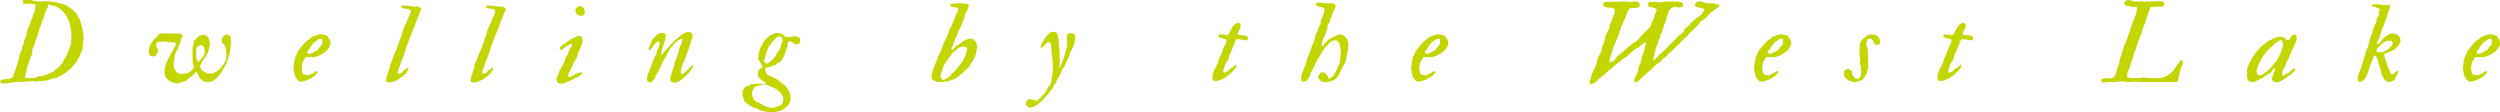<?xml version="1.0" encoding="UTF-8"?>
<svg id="_レイヤー_1" data-name="レイヤー 1" xmlns="http://www.w3.org/2000/svg" viewBox="0 0 407.86 18.32">
  <defs>
    <style>
      .cls-1 {
        fill: #c3d600;
        stroke-width: 0px;
      }
    </style>
  </defs>
  <path class="cls-1" d="M1.82,12.75s.19-.1.23-.16c.1-.07.05-.07.12-.21.33-.91.63-1.81.9-2.72,0-.04.03-.3.06-.35.01-.11.09-.48.1-.49,0-.04.2-.41.22-.45.03-.04.11-.29.11-.34.03-.06.12-.54.12-.61.02,0,.06-.09.06-.1.02-.04.11-.11.11-.12.09-.24.09-.54.16-.78.07-.22.22-.33.29-.57.02-.03.06-.45.06-.48.09-.66.43-1.2.67-1.79.06-.15.03-.48.23-.56,0-.1.13-.56.16-.67,0-.02.04-.09.06-.11.24-.44.22-.49.25-.95.04-.02.06-.19.06-.23.02,0,.02-.09.02-.13,0-.31-.37-.25-.62-.3-.02-.02-.22-.04-.22-.04h-.04c-.27,0-.55.04-.82.04h-.22c-.11-.09-.16-.18-.16-.33,0-.04,0-.29.04-.29h1.3c.45.2.94.22,1.45.22.37,0,.73-.02,1.1-.02.14,0,.29,0,.45.02.26.02,1.44.21,1.68.29.29.13.6.16.88.29.32.11.61.33.84.53.02.02.14.09.17.11.33.22.52.45.79.73.22.28.22.38.37.68.07.12.18.22.22.35.33.99.62,1.97.62,3.04v.18s-.06.19-.06.22c-.04.49-.04,1.01-.16,1.5,0,.02-.06.11-.06.11-.31.76-.64,1.51-1.15,2.17-.02.04-.22.21-.22.23-.1.12-.5.58-.57.67-.3.09-.46.39-.72.57-.03,0-.19.09-.22.11-.03,0-.26.21-.27.22-.02,0-.17.04-.17.06-.09.03-.42.18-.45.21-.02.02-.21.17-.22.17-.19.13-.37.07-.62.1-.33.08-.65.22-.94.29-.46.14-.9.15-1.35.17-.03,0-.39.06-.45.06h0c-.2,0-.37-.06-.57-.06h-.3s-.3.06-.33.06c-.81.07-1.65.05-2.46.11h-.23s-.21.11-.22.11h-.22c-.07.01-.66.09-.7.12h-.12c-.15-.03-.55-.05-.56-.05-.13-.02-.28-.13-.28-.24,0-.53,1.55-.42,1.82-.56ZM4.7,12.75c.17,0,.31-.04.48-.04.13,0,.22.04.36.04.3,0,.55-.25.81-.31.04-.01.16-.01.29-.01.12,0,.22,0,.27.01.02-.03.13-.11.16-.11.06-.05.56-.14.63-.18.02-.01.18-.1.22-.1.11-.06.46-.23.48-.23.02-.01.21-.05.22-.05.06-.04.37-.37.39-.39.03-.02.2-.13.22-.17.03-.03.27-.14.29-.18.04-.03.36-.38.39-.45.03-.02.21-.18.22-.22.03-.04.25-.48.27-.55.15-.25.3-.48.46-.73,0-.03.09-.18.1-.22.11-.19.11-.41.18-.62,0,0,.11-.09.11-.11,0,0,.06-.07.06-.12.11-.29.25-.62.29-.94v-.51s.05-.14.05-.16v-.38c0-1.5-.38-3.28-1.54-4.32-.04,0-.12-.03-.12-.06-.03,0-.25-.24-.29-.27-.03-.03-.25-.11-.27-.11-.03,0-.15-.15-.18-.17,0,0-.07-.04-.11-.06-.12-.03-.38-.14-.38-.14h-.02c-.06,0-.2.04-.21.05h-.05s-.24-.16-.29-.16c-.02-.04-.09-.06-.11-.06l-.03-.02c-.15,0-.15.2-.18.3-.05.07-.37.69-.39.77-.15.33-.21.71-.35,1.06-.09.24-.21.46-.29.72,0,.04-.15.49-.16.55-.02.04-.15.3-.17.34,0,.02-.04.12-.05.17-.17.63-.26,1.08-.52,1.66,0,.05-.14.37-.16.39-.02.06-.15.57-.15.63-.01.03-.06.14-.06.16-.1.24-.31.54-.32.83v.45c-.02.24-.15.3-.23.51-.13.3-.2.57-.29.9-.07.25-.21.49-.29.77-.09.36-.12.7-.22,1.06-.03.15-.16.31-.16.51,0,.24.51.25.64.25Z"/>
  <path class="cls-1" d="M28.32,7.96c.1-.22.38-.53.38-.79,0-.29-.89-.31-.99-.31-.1,0-.16.04-.27.04s-.16,0-.2-.12h-.51c-.37,0-.62,0-1,.08-.2.07-.23.37-.23.55,0,.31.29.53.29.84,0,.04,0,.11,0,.11,0,.03-.13.25-.15.28-.02.04-.15.3-.18.33-.09.19-.32.23-.51.23-.13,0-.5-.11-.59-.3-.04-.07-.06-.29-.06-.54,0-.24.02-.52.08-.77,0-.02.09-.24.13-.3.03-.04.25-.33.29-.38,0-.02.11-.15.11-.17.12-.3.38-.42.61-.67.26-.28.28-.44.66-.62h2.09s.4.05.45.05h.04c.17,0,.32-.05.45-.05.2,0,.58.16.58.37,0,.04-.01.12-.01.12-.02.04-.17.31-.19.35-.12.29-.64,2.1-.84,2.02-.01.05-.09.31-.12.38,0,0-.09.27-.09.28-.02.08-.12.68-.12.74-.01.07-.09.6-.1.67v.05c0,.23.03.36.05.57,0,.03.09.26.11.27.27.57.6.81,1.17.8.13,0,.22-.05.35-.06.07,0,.53-.04.62-.04.03-.04.18-.17.21-.18.05-.02.27-.15.3-.17.05-.06.36-.36.43-.45.06-.06.06-.12.06-.18v-.1c0-.25-.13-.38-.18-.62v-.62c0-.06-.05-.49-.05-.55v-.12c0-.22.05-1.27.05-1.5.11-.03.19-.71.22-.84,0-.01.06-.05.08-.07.25-.2.62-.69.93-.82h.29s.14-.06.15-.06h.09c.39,0,.77.29.87.67v.17s.1.21.12.22c.04.18.04.42.04.63,0,.16-.06.27-.12.42-.02.07-.13.63-.15.69-.09.26-.15.22-.29.45,0,.02-.06.15-.06.17-.07.22-.42.58-.55.79,0,0-.05.06-.06.09-.03.07-.25.57-.27.62,0,.03-.11.16-.11.18v.11s.11.14.11.15c0,.03.09.32.11.35,0,.02.11.04.11.04.37.29.71.57,1.2.57.22,0,.38-.02.64-.04,0-.04.09-.11.11-.12.01,0,.21-.05.22-.05.26-.11.84-.62.96-.84.01-.04.25-.3.28-.35,0-.02.1-.09.1-.09.09-.11.27-.44.36-.62.05-.19.06-.18.06-.46.01-.03.03-.19.03-.22,0-.02.02-.24.02-.28,0,0,0-.14,0-.21v-.03c0-.06-.04-.48-.07-.61-.03-.18-.13-.6-.22-.73-.04-.03-.37-.35-.39-.39-.02,0-.04-.21-.04-.29l-.03-.04c0-.48.34-1,.85-1,.2,0,.56.25.59.44.04.21.04.45.04.69,0,.31-.02.64-.02.94-.03.04-.05.27-.07.31-.02.09-.12.68-.13.73-.04.04-.11.37-.13.39-.1.24-.11.54-.22.79-.46,1.14-1.68,3.46-3.11,3.46h-.02c-.13-.02-.35-.04-.53-.04h-.09c-.11-.09-.58-.44-.68-.51-.03,0-.05-.06-.05-.06-.04-.04-.26-.51-.27-.55-.08-.11-.2-.51-.35-.51-.09,0-.09.03-.17.12-.04.03-.23.3-.29.33-.32.32-.7.57-1.04.84-.04.02-.15.15-.18.19-.18.12-.45.13-.68.21-.02,0-.19.11-.22.11-.03.01-.39.06-.45.07-.02,0-.11.04-.11.04h-.06c-1.04-.27-1.96-.73-1.96-1.88,0-1.46.9-2.51,1.47-3.77ZM32.01,7.96v1.52s.09.21.11.28c.02.06.13.29.15.33.02,0,.06.06.08.06h0s.66-.71.71-.79c.04-.07.24-.48.29-.55v-.06c0-.11.06-.19.06-.31v-.07c-.04-.1-.06-.52-.06-.62-.24-.18-.22-.39-.58-.39-.26,0-.77.33-.77.62Z"/>
  <path class="cls-1" d="M47.89,11.12c.02-.16.09-.99.12-1.17,0,0,.05-.09.05-.1.01-.11.13-.57.18-.68.12-.06.25-.57.31-.73.02-.02.11-.13.12-.17.42-.51.84-1.11,1.34-1.56.07-.04.25-.19.3-.23,0,0,.19-.08.21-.11.04-.03.35-.37.4-.39.05-.03.5-.15.56-.16.25-.09.49-.23.78-.23s1.08.15,1.24.39c.02.03.13.31.15.35.02.01.17.13.17.15.1.22.11.44.11.69v.16c-.06.11-.37.62-.44.72-.38.55-1.79,1.3-2.44,1.3,0,0-.02-.02-.05-.02-.01,0-.23-.05-.27-.05h-.05c-.11,0-.67.05-.79.05-.16,0-.18.29-.21.33l-.12.12c-.22.34-.34.88-.34,1.28,0,.18.1.98.28,1.07.19.07.57.16.77.16.17,0,.33-.16.46-.22.03-.02.32-.11.35-.12.19-.09.36-.34.6-.34.11,0,.13.09.13.19,0,.01-.01.04-.01.04-.02.05-.21.25-.23.29-.34.49-1.79,1.17-2.39,1.17h-.29s-.11-.04-.12-.04c-.62-.56-.7-.89-.84-1.7,0-.02-.04-.24-.04-.27v-.19ZM50.45,8.78c.42,0,.68-.24,1.03-.44.1-.08.25-.06.33-.17.03-.04.25-.36.28-.38.04-.06.35-.41.39-.45.09-.13.11-.31.11-.47v-.42c-.06-.12-.19-.12-.33-.12-.36,0-.53.31-.84.46-.04,0-.11.04-.11.04-.12.12-.6.72-.69.88,0,.02-.04.17-.04.18-.18.23-.46.35-.46.65,0,.15.2.25.33.25Z"/>
  <path class="cls-1" d="M63,13.08c0-.25.09-.6.17-.86l.05-.06s.05-.1.05-.12c.02-.04.04-.3.08-.31.07-.33.21-.5.27-.86v-.29s.11-.26.16-.31c.19-.33.26-.68.39-1.01.18-.45.35-.9.55-1.3.02,0,.04-.12.08-.15.1-.45.25-.69.38-1.14,0-.01.04-.19.04-.21.06-.18.19-.3.23-.46.01-.04.1-.37.12-.44.12-.57.35-1.15.6-1.66.02-.04.11-.17.12-.19.12-.18.13-.4.22-.61.15-.37.51-.86.51-1.25,0-.44-.93-.45-1.23-.49-.12-.02-.34-.23-.34-.32,0-.05.12-.12.16-.13h.33c.63,0,1.23.11,1.85.18.04,0,.18,0,.29,0,.04,0,.09,0,.1,0,.19.04.53.2.53.44v.06c-.09.19-.22.4-.3.62-.1.29-.15.55-.28.84-.01.03-.14.25-.16.29-.17.36-.24.75-.41,1.11-.43,1.05-.85,2.07-1.22,3.13-.11.31-.22.64-.32.96-.03.01-.05.2-.07.21-.02.09-.11.32-.11.35-.19.46-.4.91-.55,1.41,0,.01-.04.29-.06.31,0,.02-.1.11-.12.12,0,0-.04.13-.04.18-.07.33-.21.49-.21.93.19,0,.7-.13.83-.27.01-.02.15-.26.16-.29,0,0,.09-.04.11-.06.31-.12.36-.39.69-.39v.12c-.03.1-.05.33-.07.33l-.11.05c-.03.08-.18.37-.22.45,0,0-.04.04-.06.04-.38.31-.75.64-1.17.91-.27.17-1.04.5-1.35.5-.22,0-.37,0-.62-.06-.04-.13-.04-.18-.04-.3Z"/>
  <path class="cls-1" d="M76.79,13.08c0-.25.09-.6.17-.86l.05-.06s.05-.1.05-.12c.02-.04.04-.3.08-.31.07-.33.21-.5.27-.86v-.29s.11-.26.16-.31c.19-.33.26-.68.39-1.01.18-.45.35-.9.55-1.3.02,0,.04-.12.08-.15.1-.45.25-.69.38-1.14,0-.01.04-.19.04-.21.06-.18.19-.3.23-.46.01-.04.1-.37.12-.44.12-.57.35-1.15.6-1.66.02-.04.11-.17.12-.19.12-.18.13-.4.22-.61.15-.37.51-.86.51-1.25,0-.44-.93-.45-1.23-.49-.12-.02-.34-.23-.34-.32,0-.05.12-.12.16-.13h.33c.63,0,1.23.11,1.85.18.04,0,.18,0,.29,0,.04,0,.09,0,.1,0,.19.04.53.2.53.44v.06c-.09.19-.22.4-.3.62-.1.29-.15.55-.28.84-.01.03-.14.25-.16.29-.17.36-.24.75-.41,1.11-.43,1.05-.85,2.07-1.22,3.13-.11.31-.22.64-.32.96-.03.01-.05.2-.07.21-.02.09-.11.32-.11.35-.19.46-.4.91-.55,1.41,0,.01-.04.29-.06.31,0,.02-.1.11-.12.12,0,0-.04.13-.04.18-.07.33-.21.49-.21.93.19,0,.7-.13.83-.27.01-.02.15-.26.16-.29,0,0,.09-.04.11-.06.31-.12.36-.39.69-.39v.12c-.03.1-.05.33-.07.33l-.11.05c-.03.08-.18.37-.22.45,0,0-.04.04-.06.04-.38.31-.75.64-1.17.91-.27.17-1.04.5-1.35.5-.22,0-.37,0-.62-.06-.04-.13-.04-.18-.04-.3Z"/>
  <path class="cls-1" d="M91.1,12.1s.07-.21.09-.28c.03-.05.1-.31.12-.34.04-.04.22-.3.22-.33,0-.02.06-.15.06-.17.11-.24.37-.56.44-.79.11-.31.18-.64.34-.96.02-.04.26-.39.28-.44.18-.3.22-.68.4-.94.09-.16.29-.24.29-.48,0-.13,0-.21-.13-.21-.27,0-.86.42-1.05.57-.25.21-.34.38-.67.38-.17,0-.19-.07-.19-.22,0-.09,0-.13.08-.21.02-.02.09-.11.12-.12l.11-.06s.26-.25.27-.27c.02-.01.15-.04.17-.07.05,0,.11-.04.12-.04.06-.04.41-.37.45-.39.01-.02.14-.06.16-.06.04-.01.26-.19.29-.21.15-.12.3-.15.44-.22.13-.09.69-.39.82-.39.6,0,.71.3.71.82,0,.65-.22.7-.4,1.23-.09.3-.24.45-.33.72,0,.04-.05.31-.06.34-.13.44-.39.85-.62,1.23,0,.04-.11.19-.11.22-.22.52-.5,1.05-.72,1.58-.02,0-.11.18-.11.22,0,.04.04.26.04.3.03,0,.15.04.18.04.73-.19,1.19-.74,2.01-.74h.02s.04.08.05.12h0v.04s-.15.21-.16.22c-.06.03-.46.29-.51.35,0,0-.09.09-.11.09-.03.03-.26.05-.3.05-.16.04-.05.06-.21.17-.29.18-.46.21-.79.35-.42.19-.89.45-1.38.45-.43,0-.73-.18-.73-.66,0-.39.15-.55.35-.91ZM93.87,1.7v-.06c.15-.39.35-.62.78-.62.51,0,.75.45.75.9,0,.24-.2.67-.46.67-.33,0-.6-.13-.88-.28-.06-.17-.19-.44-.19-.62Z"/>
  <path class="cls-1" d="M109.35,12.94c0-.28.09-.57.18-.84.06-.23.4-1.29.49-1.5,0-.04,0-.06,0-.11,0-.31.25-.78.36-1.03.13-.31.2-.66.31-.99.03-.04.06-.16.08-.16v-.23s.15-.3.15-.34c.01-.04.05-.26.07-.28,0-.01.11-.14.11-.16.15-.31.21-.6.21-.95-.63,0-1.15.62-1.54,1.04-.05.22-.34.39-.46.57-.19.33-.36.69-.55,1-.51.85-.88,1.76-1.35,2.64-.15.29-.37.59-.5.88-.01.04-.04.26-.04.27-.01.05-.14.17-.18.19-.18.22-.33.51-.64.51h-.13c-.17-.09-.39-.26-.39-.48,0-.51.18-.89.39-1.37,0-.03.09-.2.11-.22.01-.02.05-.04.05-.07,0-.03.04-.29.06-.32.21-.63.51-1.29.78-1.9.02-.03.17-.3.19-.35,0-.03.03-.29.04-.33,0,0,.1-.16.1-.18.18-.31.35-.78.35-1.15v-.09c0-.13-.02-.24-.11-.3-.25.09-.45.27-.62.44-.05.06-.25.27-.3.34-.02.02-.08.21-.09.23-.04.03-.26.24-.3.27-.03.03-.18.24-.22.27l-.02.02c-.07,0-.11-.08-.11-.15,0-.13.09-.48.12-.59.03-.01.11-.14.12-.16.12-.24.22-.73.41-.96.21-.3.34-.38.58-.61.15-.12.22-.2.44-.3.11-.06.19-.09.36-.13.04,0,.11-.02.15-.02.18,0,.31.04.46.12l.13.1v.19c0,.84-.39,1.6-.62,2.39-.02.04-.04.32-.04.35-.04.06-.11.37-.12.45h.04c.23,0,.43-.4.58-.56.04-.04.45-.44.51-.5,0-.02.04-.11.04-.12.11-.15.35-.17.33-.39.09-.07.46-.42.51-.49.02-.02.11-.15.11-.17.11-.15.29-.2.39-.3.45-.38,1.21-1.17,1.86-1.17.53,0,.79.11.79.65,0,.05-.02.25-.02.25,0,.04-.16.37-.18.39-.15.49-.25,1.04-.43,1.5-.24.64-.48,1.28-.72,1.92-.02.02-.06.2-.08.22,0,.02-.14.2-.14.22-.12.19-.12.46-.17.66-.03.06-.18.5-.18.57v.04c0,.11.03.33.03.37.04,0,.17.04.2.04.24-.05.54-.35.74-.53.04-.04.49-.5.53-.54.11-.11.36-.38.53-.38,0,.79-2.13,2.88-3,2.88-.27,0-.55-.12-.7-.33v-.22Z"/>
  <path class="cls-1" d="M121.75,14.06s.29-.04.33-.04c.03-.04.4-.28.45-.29h.62s.25-.11.33-.12c.09.02.46.06.49.06.08.02.59.03.64.03.16-.03.29-.09.29-.18,0-.27-1.25-.46-1.25-1.46,0-.27.11-.67.33-.86.13-.09.41-.11.41-.31,0-.24-.2-.36-.29-.57-.02-.04-.09-.25-.13-.29,0-.02-.19-.24-.21-.28-.02,0-.06-.09-.06-.1v-.03c0-1.41.48-2.16,1.23-3.27.18-.27.57-.35.78-.62.39-.15.73-.34,1.16-.34.27,0,.58.07.8.22.24.19.42.46.79.46.3,0,.42,0,.75-.09.04-.02.29-.08.29-.08h.11s.09,0,.11.02c.01,0,.22.02.24.04.33.04.61.24.61.6,0,.46-.21.68-.63.68-.37,0-.5-.27-.82-.44-.04,0-.24-.07-.28-.07h-.13s-.07,0-.09.06c0,0-.04.19-.06.21,0,.04-.09.21-.11.24,0,.02.02.11.02.19,0,.04,0,.05-.02.07-.06.42-.2.57-.33.96-.02.03-.03.29-.06.33-.09.38-.55,1.08-.82,1.33-.04.02-.15.11-.18.12-.02,0-.18.03-.21.05-.03.02-.3.3-.34.33-.02.02-.29.06-.33.06-.02,0-.2.09-.23.11-.25.11-.43.18-.71.21-.12.03-.41,0-.41.19,0,.38.19.9.52,1.11.02.02.18.04.22.06,0,0,.09.03.12.06.37.21.81.36,1.17.6.27.2.51.42.78.62.01.02.25.15.27.18.67.57,1.06,1.35,1.06,2.22,0,.71-.44,1.28-1.01,1.68-.12.07-.43.29-.56.33-.29.11-.61.12-.89.24h-1.27s-.18-.04-.24-.06c-.33-.11-.73-.12-1.06-.27-.02-.04-.24-.17-.28-.18-.19-.12-.4-.09-.62-.19-.14-.03-.36-.19-.49-.27-.06-.03-.55-.34-.69-.43-.22-.17-.48-.39-.54-.68-.01-.05-.05-.31-.05-.33-.02-.03-.11-.22-.11-.24-.02-.02-.02-.06-.02-.13,0-.13.02-.33.02-.36,0-.04-.06-.17-.06-.17v-.03c0-.13.54-.86.68-.93ZM124.75,13.79h-.17c-.11.04-.51.09-.55.11-.03,0-.35.04-.39.06,0,0-.14.11-.16.11-.03.01-.19.05-.21.05-.36.23-.58.75-.58,1.14,0,.42.16.75.4,1.1.15.25.5.25.73.38.35.21.7.42,1.05.62.07.04.97.24,1.1.24.24,0,.53-.11.75-.18.05-.03.3-.12.33-.12.55-.14.73-.6.73-1.11v-.33c-.09-.24-.27-.4-.4-.62,0-.02-.08-.22-.09-.22-.04-.03-.26-.15-.29-.16-.19-.13-.37-.37-.57-.45-.02,0-.13-.05-.15-.05-.13-.06-.6-.26-.68-.29-.18-.06-.43-.24-.62-.28h-.22ZM125.13,10.39h.02c.44-.24.81-.57,1.12-.96.07-.11.21-.14.27-.29,0-.02.06-.15.06-.15.03-.11.22-.45.27-.51.02-.02.17-.22.22-.29,0,0,.06-.04.06-.06.15-.22.2-.55.27-.82.08-.26.24-.42.24-.71s-.04-.66-.37-.66c-.13,0-.24.07-.38.07-.03,0-.05,0-.09-.02-.42.41-.96.99-1.28,1.47-.04.02-.11.19-.12.21,0,.03-.15.16-.15.18-.03,0-.05.25-.05.27-.02.02-.12.21-.12.22-.05.17-.25.74-.27.84-.02.04-.06.35-.06.39,0,.03-.11.3-.11.35v.05c0,.23.29.39.49.39Z"/>
  <path class="cls-1" d="M152.08,11.86c.15-.57.37-1.05.57-1.58.11-.31.21-.6.32-.88.03-.05.1-.21.11-.24,0-.01.11-.13.11-.16,0-.04.05-.26.07-.29,0-.02.11-.11.11-.11.03-.05.15-.29.16-.35.02-.01.06-.25.06-.27.06-.22.17-.27.22-.46.1-.29.19-.6.34-.89.15-.33.37-.66.5-1.01.03-.05.1-.29.12-.32.06-.26.12-.52.22-.74,0-.01.11-.11.12-.12.03-.03.15-.24.15-.27.01-.02.05-.21.07-.23,0-.01.07-.16.11-.22.25-.44.36-.93.55-1.39,0-.02.06-.11.06-.13,0,0,.1-.13.12-.14.03-.09.15-.44.17-.52-.05-.06-.15-.22-.23-.27-.29-.17-1.12,0-1.12-.55,0,0,.17-.06.26-.07.11,0,.16-.04.24-.04h.07s.18-.02.21-.04c.09,0,.53-.04.62-.04h.63s.35.06.44.08c.12.01.51.04.57.14v.22c0,.33-.37.86-.51,1.19-.1.27-.12.53-.23.79-.19.48-.38.96-.55,1.45-.04.13-.16.2-.24.34-.12.32-.27.62-.37.94-.01.05-.1.36-.12.38,0,.04-.11.11-.12.13,0,.04-.07.31-.1.34-.04.06-.18.37-.21.46l-.06.04s-.04.36-.05.4c0,.02-.17.2-.18.22,0,.03-.04.25-.04.34,0,.02,0,.13,0,.15.42,0,.51-.53.83-.71,0-.03.14-.06.16-.06.06-.03.21-.1.22-.11.04-.03.41-.36.45-.39.3-.24,1.04-.57,1.42-.57h.04s.24.06.28.08c.05,0,.14.05.16.05l.45.44c.02.35.17.62.17.97v.04s-.12.15-.12.18c0,.04-.04.49-.04.55,0,0-.03.12-.05.18-.13.3-.22.65-.39.93-.03.06-.18.3-.22.35-.02.02-.09.11-.12.11-.16.22-.21.46-.38.69-.22.27-.42.46-.72.66-.13.07-.16.24-.29.35-.16.13-1.04.79-1.23.95-.03.03-.19.09-.22.1-.01,0-.25.06-.27.06-.02,0-.15.11-.18.11-.04.02-.29.11-.33.11-.5.11-1.05.17-1.56.17h-.35c-.49-.29-1-.13-1-.9,0-.22.11-.42.16-.6ZM153.49,12.7s.15.13.15.16c.08.08.05.17.17.17.11,0,.18-.02.29-.06.02,0,.15-.06.17-.06.34-.2.85-.53.99-.9.01,0,.05-.1.07-.1h.11c.18-.05.24-.22.33-.35.31-.31.58-.63.84-1,.05-.06.46-.6.49-.66.04-.02.11-.19.12-.23,0-.01.05-.14.05-.16.02-.03.17-.22.17-.22.02-.04.06-.32.06-.35.09-.3.28-.62.28-.96s-.32-.37-.6-.37c-.36,0-.76.11-1.02.38-.02.02-.11.15-.12.18-.2.15-.48.24-.68.5-.27.36-.49.78-.78,1.11-.3.36-.56.77-.72,1.17-.11.26-.11.55-.24.79,0,.02-.11.15-.11.17-.04.18-.05.44-.05.62,0,.06,0,.17,0,.17Z"/>
  <path class="cls-1" d="M168.07,16.19c.32,0,.59.22.92.22.03,0,.16-.01.16-.01.03,0,.17-.11.18-.11.29-.17.42-.29.62-.55,0-.02.05-.12.06-.12.04-.03.35-.29.39-.33.04-.03.19-.4.24-.46l.09-.09c.12-.15.12-.34.22-.51.18-.22.29-.19.38-.44.11-.19.21-.58.24-.79,0,0-.01-.12-.01-.19,0-.04,0-.08.01-.08,0-.06.15-.51.15-.57v-.55s.06-.15.06-.18l-.02-1.01v-.16c-.04-.36-.22-2.05-.25-2.4-.02-.25,0-1-.41-1-.3,0-.38.21-.53.37-.09.09-.37.38-.41.4-.03.03-.22.13-.28.16h-.02c-.09,0-.09-.1-.09-.16,0-.46.95-1.83,1.35-2.12.04-.04.27-.19.33-.24.09-.05.13-.05.18-.05h.07s.08,0,.14-.02c.01,0,.21-.05.22-.05.31.05.44.43.51.67.03.18.15.65.15.7v.37c.01.16.05.71.05.79,0,.03.04.13.06.16.06.73.06,1.17.06,1.89v.37c0,.3-.02.55-.12.87l.06.04s.09-.09.12-.1c.03-.06.19-.38.22-.45.2-.48.33-.96.51-1.46,0-.02.09-.19.09-.22.02-.07.15-.7.18-.78.06-.26.17-.54.17-.81,0-.31-.06-.62-.06-.94v-.53c.11-.32.46-.33.77-.33h.01c.06,0,.29.09.35.11.04.05.19.36.21.44v.27c0,.53-.07.72-.27,1.19-.07.2-.13.42-.22.62-.02.04-.13.23-.18.27,0,.05-.15.22-.15.24-.02.01-.06.25-.06.27-.21.66-.52,1.28-.82,1.92-.12.22-.3.4-.4.6-.12.22-.19.48-.29.74-.08.18-.24.37-.32.55-.1.14-.49.95-.56,1.12-.26.14-.29.47-.45.71-.02.02-.15.15-.16.17-.02,0-.22.31-.24.33-.04.05-.2.25-.21.29-.71.78-1.35,1.7-2.36,2.11-.18.07-.37.23-.58.23-.36,0-.75-.23-.75-.64s.22-.75.69-.75Z"/>
  <path class="cls-1" d="M198.21,11.22c.14-.37.42-.72.53-1.11.02-.04.06-.31.07-.35.12-.39.36-.71.5-1.11.12-.35.24-.69.39-1.02.03-.06.3-.61.34-.66,0-.02.04-.29.04-.39v-.06c-.21-.27-.34-.15-.62-.22-.03-.02-.21-.09-.22-.11-.13-.05-.51-.08-.51-.3v-.03l.29-.29h.06s.13.05.16.05c0,.02.11.06.11.06.03,0,.21-.04.22-.06h.03c.21,0,.37.12.57.12h.13s.1-.09.11-.12c.05-.05.3-.6.35-.67.13-.26.33-.63.56-.83.13-.16.44-.4.68-.4.14,0,.25.08.38.18,0,.03.02.24.02.28,0,.09-.02.27-.02.28-.01.06-.25.5-.29.56,0,.03-.05.19-.05.22,0,.03-.11.15-.11.16l-.02.04c0,.08.06.23.12.24.34.06,1.57.04,1.57.5,0,.27-.11.4-.36.4-.41,0-.78-.18-1.19-.18-.09,0-.3,0-.36.06-.04.03-.2.27-.22.34-.03.04-.06.3-.07.33-.02.06-.26.5-.27.55-.12.26-.19.55-.28.79-.03.04-.16.25-.18.27-.16.31-.25.72-.29,1.08-.37.13-.48.73-.62,1.06,0,.04-.14.35-.14.39-.04.06-.08.33-.08.38,0,.09.13.24.22.24h0c.2-.11.44-.22.62-.35.17-.12.09-.13.22-.27.04-.03.15-.11.17-.12.02,0,.21-.03.22-.04.03-.03.26-.25.29-.29.02,0,.15-.08.18-.09.06-.06.04-.18.15-.18s.11.05.11.13c0,.45-.6.94-.88,1.21-.03,0-.05.04-.07.05-.22.29-.36.3-.62.5-.02.02-.19.19-.22.22-.02.02-.21.04-.22.06-.02,0-.08.03-.09.06-.41.25-.85.43-1.32.43-.11,0-.48-.05-.48-.22v-.84c.19-.3.19-.63.35-.95Z"/>
  <path class="cls-1" d="M216.14,13.4c-.43,0-.69-.17-.99-.53-.07-.07-.11-.18-.11-.29,0-.3.17-.4.33-.59.03-.03.06-.1.06-.13,0-.01.04-.05.07-.05h.55s.16.13.22.19c.25.19.38.5.49.77.04.04.11.06.13.06,0,0,.08-.03.11-.06.11-.06.42-.24.5-.39.38-.47.58-1.06.84-1.6,0-.04.16-.32.18-.36.11-.27.06-.52.11-.82,0-.09.1-.72.1-.78,0-.02.02-.28.02-.37,0-.32-.06-.46-.11-.75-.08-.46-.22-1.12-.81-1.12-.33,0-.68.21-.92.38-.16.13-.36.57-.56.57-.17.36-.44.53-.62.84-.15.27-.3.55-.45.83-.11.21-.29.37-.38.56,0,.02-.04.14-.06.17-.15.39-.38.75-.55,1.13-.03.02-.07.15-.07.16-.03.11-.2.42-.22.44-.02.04-.22.26-.22.3v.22c-.04.18-.2.37-.28.53-.16.33-.4.63-.79.63-.15,0-.33-.11-.43-.24v-.33c0-.75.45-1.46.71-2.19.13-.35.13-.55.24-.93,0-.03.04-.09.04-.13.22-.38.33-.81.5-1.23,0,0,.1-.13.11-.17,0,0,.05-.12.06-.16,0-.04.05-.35.05-.37.03-.06.21-.42.22-.46.13-.29.26-.69.35-1,0-.06.1-.46.1-.51.02-.04.19-.35.23-.46.14-.25.22-.62.33-.89.03-.02.04-.08.05-.11.09-.15.15-.17.17-.33,0-.06.04-.5.07-.57.02-.13.17-.24.22-.39,0-.01.05-.12.05-.16.11-.36.29-.69.29-1.06,0-.04,0-.2-.01-.23-.19-.25-.59-.23-.84-.34-.06-.02-.37-.17-.44-.2-.09-.07-.13-.11-.13-.19,0-.21.5-.27.65-.27.38,0,.71.11,1.09.11.09,0,.18,0,.26,0,.16,0,.31,0,.46,0,.21,0,.4,0,.62.11.07.09.16.22.16.33,0,.68-.67,1.06-.6,1.74-.27.21-.21.55-.35.82,0,.04-.14.26-.18.3-.03.07-.2.37-.2.44,0,.01,0,.05,0,.12,0,.11,0,.26,0,.29,0,.02-.04.12-.07.16-.02.02-.11.22-.11.23v.16c-.2.57-.75,1.46-.75,2.07,0,.03.04.24.04.29.45-.42.79-.96,1.33-1.3.08-.04.45-.25.55-.29.04,0,.26-.04.28-.04.03-.03.16-.16.16-.16.18-.13.31-.18.53-.18.9,0,1.46.9,1.46,1.74,0,.62-.17,1.22-.29,1.83-.06.33-.12.64-.22.95,0,.02-.09.22-.11.27-.03.04-.06.11-.06.12-.03.03-.21.19-.24.24,0,0-.03.18-.03.21-.09.24-.19.37-.35.62-.16.26-.13.51-.34.78-.04.06-.37.43-.38.45-.04.03-.24.21-.29.22-.51.22-.32.15-.96.3-.2,0-.29.04-.57.04Z"/>
  <path class="cls-1" d="M230.23,11.12c.02-.16.09-.99.12-1.17,0,0,.05-.09.05-.1.01-.11.13-.57.18-.68.12-.06.25-.57.31-.73.02-.02.11-.13.12-.17.42-.51.84-1.11,1.34-1.56.07-.04.25-.19.3-.23,0,0,.19-.08.21-.11.04-.03.35-.37.4-.39.05-.03.5-.15.56-.16.25-.09.49-.23.78-.23s1.08.15,1.24.39c.02.03.13.31.15.35.02.01.17.13.17.15.1.22.11.44.11.69v.16c-.06.11-.37.62-.44.72-.38.55-1.79,1.3-2.44,1.3,0,0-.02-.02-.05-.02-.01,0-.23-.05-.27-.05h-.05c-.11,0-.67.05-.79.05-.16,0-.18.29-.21.33l-.12.12c-.22.34-.34.88-.34,1.28,0,.18.1.98.28,1.07.19.07.57.16.77.16.17,0,.33-.16.46-.22.03-.02.32-.11.35-.12.19-.09.36-.34.6-.34.11,0,.13.09.13.19,0,.01-.01.04-.01.04-.02.05-.21.25-.23.29-.34.49-1.79,1.17-2.39,1.17h-.29s-.11-.04-.13-.04c-.62-.56-.7-.89-.84-1.7,0-.02-.04-.24-.04-.27v-.19ZM232.79,8.78c.42,0,.68-.24,1.03-.44.1-.08.25-.06.33-.17.03-.04.25-.36.28-.38.04-.06.35-.41.39-.45.09-.13.11-.31.11-.47v-.42c-.06-.12-.19-.12-.33-.12-.36,0-.53.31-.84.46-.04,0-.11.04-.11.04-.12.12-.6.72-.69.88,0,.02-.04.17-.04.18-.18.23-.46.35-.46.65,0,.15.2.25.33.25Z"/>
  <path class="cls-1" d="M259.54,12.65c.11-.28.16-.57.27-.83.04-.12.46-.91.51-1,.22-.51.22-1.07.45-1.58.01-.03.14-.21.16-.22v-.06s.07-.18.12-.21c.09-.21.18-.26.21-.45.02-.08.11-.56.12-.62,0-.02.12-.35.17-.45,0-.03.16-.34.16-.4.06-.18.26-1.02.29-1.21.02-.02.13-.13.15-.18.04-.02.06-.15.06-.15.04-.06.25-.51.29-.57,0-.03.04-.15.06-.16,0-.06.08-.57.09-.62.02-.03.15-.26.18-.28.14-.29.17-.56.29-.85.19-.45.33-.7.33-1.2,0-.33-.43-.21-.62-.37h-.69s-.07-.03-.09-.03c-.19-.11-.52-.19-.52-.46,0-.18.19-.46.41-.46h2.39c.21-.05.32-.05.52-.05.25,0,.52,0,.79.05l.09.06h.05c.29,0,.55-.11.83-.11.49,0,.91.05.91.64s-1.35.33-1.68.53c0,.02-.04.06-.06.06-.21.36-.38.7-.55,1.12,0,.03-.04.15-.05.15v.18s-.11.15-.11.17c-.03.05-.15.28-.17.33,0,.01-.04.21-.05.23-.03.04-.32.5-.33.56,0,0-.04.14-.06.21-.02.12-.06.33-.12.45,0,.02-.09.15-.12.17,0,.04-.03.36-.04.39,0,0-.11.21-.11.24-.03.05-.22.55-.29.7-.21.59-.53,1.16-.71,1.76-.02.02-.06.24-.06.27-.17.62-.44,1.14-.44,1.78.13,0,.22-.06.31-.1.05,0,.32-.1.33-.11.19-.09.45-.54.57-.72.13-.21.42-.34.62-.49.55-.48,1.12-.97,1.68-1.45,0-.02.17-.12.17-.12.03-.02.24-.21.29-.23,0-.01.31-.13.33-.14.05-.05.45-.46.55-.57.36-.39.67-.79,1.06-1.12.24-.22.35-.33.57-.56.02-.02.15-.15.15-.19.18-.29.22-.69.4-1,0-.02.15-.19.15-.21.03-.04.06-.25.06-.29.1-.43.37-.93.51-1.28-.27-.38-.92-.4-1.27-.5-.18-.04-.18-.13-.18-.28,0-.12.07-.52.24-.52h.94s.09.06.1.06h.57s.13.06.15.06c.03,0,.16-.06.18-.06.2-.02.81-.11.89-.11h1.91c.34.13.73.11.73.57,0,.34-.4.4-.7.4-.22,0-.4-.12-.62-.12-.39,0-.81.35-.99.66-.18.6-.4,1.14-.53,1.74-.06.2-.18.37-.24.55-.09.38-.22.72-.31,1.07-.03.03-.06.19-.06.21-.03.04-.21.26-.24.3-.02.03-.03.4-.06.44,0,.03-.09.19-.09.23-.06.13-.21.52-.24.55v.18s-.15.3-.16.33c-.26.64-.39,1.2-.51,1.85-.02.13-.11.36-.11.51,0,.05.02.12.09.12h.02c.1-.11.52-.53.62-.62.02-.02.15-.22.17-.23.05-.05.6-.51.66-.55.05-.04.34-.31.4-.38.46-.53.97-1.03,1.52-1.52.05-.06.29-.29.33-.33.1-.13.09-.2.22-.29.31-.2.64-.44.88-.72,0,0,.05-.09.06-.11.03-.03.13-.35.16-.38.02-.03.06-.06.06-.06.03-.04.36-.25.38-.29.37-.28.29-.35.57-.61.34-.3.67-.63,1.06-.89.27-.19.53-.28.73-.57.02-.02.19-.35.21-.37.07-.11.22-.17.22-.31,0-.15-.35-.28-.44-.32-.05,0-.57-.07-.63-.09-.08-.02-.37-.19-.44-.24-.06-.05-.06-.09-.06-.16,0-.26.36-.57.62-.57s.54.03.78.11c.01.02.14.13.16.13h.24s.2.06.21.06h.56s.16.05.18.05h.05l.1-.05h.04c.22,0,.36.1.58.16.15.03.5-.02.5.26h0c-.06.1-.33.38-.39.4-.04.04-.3.15-.33.18-.03.02-.15.09-.17.11,0,.03-.19.19-.23.22-.04.03-.44.3-.5.35,0,0-.11.15-.15.21-.31.42-.84.84-1.3,1.07-.09.05-.35.52-.45.61-.11.12-.7.72-.83.84-.05.04-.33.29-.4.35l-.15.09s-.19.31-.24.37c0,.03-.25.27-.33.32-.03.04-.29.24-.33.29-.12.09-.6.56-.67.66-.02.02-.09.15-.12.17,0,.03-.2.16-.21.18-.41.33-.68.69-1.06,1.05-.02.01-.12.05-.12.05-.35.22-.53.57-.82.84-.05.04-.32.2-.35.23-.03,0-.13.13-.16.16-.37.45-.92.73-1.36,1.13-.12.11-.19.29-.33.39-.67.49-1.27,1.09-1.88,1.68-.26.21-.46.51-.79.51-.22,0-.24-.03-.24-.24,0-.55.42-.94.57-1.45.12-.3.12-.66.22-.94.11-.25.27-.52.33-.79.03-.05.11-.6.12-.66,0,0,.04-.13.06-.16.21-.54.39-1.06.49-1.63.04-.04.11-.41.12-.44v-.06c0-.07-.04-.12-.12-.12h-.04s-.19.11-.22.12c-.09.08-.81.66-.9.74-.05.03-.45.25-.51.27-.4.27-.75.63-1.09.95-.04,0-.23.21-.24.24-.03.01-.41.18-.45.21-.18.13-.4.33-.55.46-.39.3-.71.53-1.12.89-.03.04-.39.41-.44.45-.04.03-.46.29-.51.33-.04.03-.34.36-.38.4-.13.09-.75.6-.89.72-.05.01-.26.14-.29.16l-.06.06s-.11.2-.12.21c-.13.19-.55.44-.78.52-.09.03-.36.1-.37.1l-.12-.04v-.18c0-.37.09-.44.22-.78Z"/>
  <path class="cls-1" d="M286.17,11.12c.02-.16.09-.99.12-1.17,0,0,.05-.09.05-.1.01-.11.13-.57.18-.68.12-.06.25-.57.31-.73.02-.02.11-.13.12-.17.42-.51.84-1.11,1.34-1.56.07-.04.25-.19.3-.23,0,0,.19-.08.21-.11.04-.03.35-.37.4-.39.05-.03.5-.15.56-.16.25-.09.49-.23.78-.23s1.08.15,1.24.39c.02.03.13.31.15.35.02.01.17.13.17.15.1.22.11.44.11.69v.16c-.06.11-.37.62-.44.72-.38.55-1.79,1.3-2.44,1.3,0,0-.02-.02-.05-.02-.01,0-.23-.05-.27-.05h-.05c-.11,0-.67.05-.79.05-.16,0-.18.29-.21.33l-.12.12c-.22.34-.34.88-.34,1.28,0,.18.1.98.28,1.07.19.07.57.16.77.16.17,0,.33-.16.46-.22.03-.02.32-.11.35-.12.19-.09.36-.34.6-.34.11,0,.13.09.13.19,0,.01-.01.04-.01.04-.02.05-.21.25-.23.29-.34.49-1.79,1.17-2.39,1.17h-.29s-.11-.04-.12-.04c-.62-.56-.7-.89-.84-1.7,0-.02-.04-.24-.04-.27v-.19ZM288.73,8.78c.42,0,.68-.24,1.03-.44.1-.08.25-.06.33-.17.03-.04.25-.36.28-.38.04-.06.35-.41.39-.45.09-.13.11-.31.11-.47v-.42c-.06-.12-.19-.12-.33-.12-.36,0-.53.31-.84.46-.04,0-.11.04-.11.04-.12.12-.6.72-.69.88,0,.02-.04.17-.04.18-.18.23-.46.35-.46.65,0,.15.2.25.33.25Z"/>
  <path class="cls-1" d="M301.2,11.31s.21-.04.27-.04h.04c.17,0,.62.29.64.5v.22c.03.25.28.57.45.73.04.04.29.17.38.17.37,0,.37-.28.54-.39.02-.12.11-.62.12-.73v-.04s-.04-.32-.04-.35v-.5c0-.19-.2-.31-.2-.49,0-.12.08-.22.08-.35v-.07c-.02-.18-.02-.78-.12-.93v-.59c0-.52.04-1.04.17-1.54.15-.49.69-.79,1.06-1.06.11-.07.11-.15.24-.16.24-.05.51-.06.77-.06.63,0,1.12.57,1.12,1.21v.24c-.13.18-.27.24-.5.24-.73,0-.49-1.03-1.12-1.03-.05,0-.34.05-.38.06-.12.17-.23.6-.23.79v.05c.02.12.05.42.05.44s.11.15.12.18c.06.12.07.29.07.45,0,.15,0,.3,0,.43v.07s.04.35.04.39c0,.03,0,.69,0,.94,0,.15,0,.81,0,.97-.08.11-.02.39-.17.44,0,.06-.03.38-.06.46,0,0-.03.07-.05.09-.4.67-.46.95-1.22,1.19-.09.03-.52.14-.62.16h-.04c-.17,0-.29-.07-.41-.11-.01,0-.13,0-.21,0-.04,0-.06,0-.08,0-.01,0-.13-.08-.14-.09-.02-.04-.11-.06-.12-.06-.36-.15-.84-.66-.84-1.08,0-.37.02-.55.39-.72Z"/>
  <path class="cls-1" d="M316.5,11.22c.14-.37.42-.72.53-1.11.02-.04.06-.31.07-.35.12-.39.37-.71.5-1.11.12-.35.24-.69.39-1.02.03-.06.3-.61.34-.66,0-.02.04-.29.04-.39v-.06c-.21-.27-.34-.15-.62-.22-.03-.02-.21-.09-.22-.11-.13-.05-.51-.08-.51-.3v-.03l.29-.29h.06s.13.05.16.05c0,.02.11.06.11.06.03,0,.21-.04.22-.06h.03c.22,0,.38.12.57.12h.13s.1-.09.11-.12c.04-.05.3-.6.35-.67.13-.26.33-.63.55-.83.13-.16.45-.4.68-.4.14,0,.25.08.38.18,0,.03.02.24.02.28,0,.09-.02.27-.02.28-.01.06-.25.5-.29.56,0,.03-.05.19-.05.22,0,.03-.11.15-.11.16l-.02.04c0,.08.06.23.12.24.34.06,1.57.04,1.57.5,0,.27-.11.4-.36.4-.41,0-.78-.18-1.19-.18-.09,0-.3,0-.36.06-.04.03-.2.27-.22.34-.03.04-.06.3-.07.33-.02.06-.26.5-.27.55-.13.26-.19.55-.28.79-.03.04-.16.25-.18.27-.16.31-.25.72-.29,1.08-.37.13-.48.73-.62,1.06,0,.04-.14.35-.14.39-.04.06-.08.33-.08.38,0,.09.13.24.22.24h0c.2-.11.44-.22.62-.35.17-.12.09-.13.22-.27.04-.03.15-.11.17-.12.02,0,.21-.03.22-.04.03-.03.26-.25.29-.29.02,0,.15-.08.18-.09.06-.06.04-.18.15-.18s.11.05.11.13c0,.45-.6.94-.88,1.21-.03,0-.05.04-.07.05-.22.29-.36.3-.62.5l-.22.22s-.21.04-.22.06c-.02,0-.08.03-.09.06-.41.25-.85.43-1.32.43-.11,0-.48-.05-.48-.22v-.84c.19-.3.19-.63.35-.95Z"/>
  <path class="cls-1" d="M342.83,13.1c0-.09.01-.15.1-.21.23-.11.46-.14.71-.14.17,0,.37.02.53.04.26-.12.62,0,.78-.29.28-.46.38-1.04.56-1.56.08-.22.17-.44.23-.67,0-.11.12-.7.16-.83.06-.36.37-.62.31-1l.29-.79c0-.19.08-.42.22-.55.48-1.17.83-2.34,1.23-3.52,0,0,.12-.29.18-.37,0-.04.09-.21.11-.22,0-.04.04-.27.06-.29,0,0,.07-.13.09-.16.13-.17.24-.94.24-1.2,0-.04-.02-.16-.02-.2-.13,0-.81-.03-.93-.04-.07-.03-.57-.18-.63-.18,0,0-.04-.01-.07-.01s-.07.01-.09.01l-.33-.27v-.11c0-.38.38-.53.69-.53h.15c.06.04.45.15.51.19.05,0,.38.04.46.04h1.15s.24.05.29.05h.16c.22,0,1.86-.09,2.07-.1h.26c.33,0,.8.03.8.44s-.3.45-.63.45h-.5s-.36.04-.38.04h-.63c-.12,0-.18.2-.22.28-.27.71-.46,1.42-.71,2.12-.16.51-.39.97-.57,1.46,0,.02-.04.24-.04.27-.15.5-.37.96-.57,1.45-.14.41-.22.83-.38,1.23-.13.35-.29.66-.37.99-.12.33-.17.68-.29,1.02-.06.17-.17.32-.22.48-.02.06-.1.42-.11.45-.15.5-.45.89-.45,1.41v.14c0,.07,0,.14.04.18.04.03.14.05.19.05.07.02.34.06.38.06.02,0,.6.02.81.02.11,0,.69-.02.79-.02.12-.06.22-.06.36-.06h.21c.63.06,1.3.12,1.94.12s1.21-.13,1.79-.37c.02-.04.12-.11.17-.13.09-.09.52-.43.62-.51.28-.24.45-.6.67-.9.02-.04.35-.45.38-.49.04-.04.3-.45.35-.49q.04-.08.15-.08c.19,0,.23.24.23.42,0,.27-.19.54-.28.83-.21.69-.37,1.39-.52,2.12-.07.14-.22.22-.38.22h-5.69c-.45-.06-.64-.06-1.06-.06-.32,0-.63.06-.97.06-.26,0-.54-.12-.85-.12h-.19c-.3,0-.61.02-.87.12h-1.19c-.09,0-.56.03-.65.05-.02,0-.11.04-.11.04h-.11c-.15,0-.18-.01-.35-.1-.05-.04-.07-.06-.07-.11s.02-.09.02-.12v-.08Z"/>
  <path class="cls-1" d="M370.62,12.87s.11-.24.11-.27c.02-.04.11-.41.12-.45.11-.3.33-.62.33-.96,0-.02,0-.09-.01-.11,0,.03-.08.09-.11.11-.03.03-.26.16-.27.18-.04.03-.2.3-.24.35-.17.23-.48.33-.72.49-.07.04-.79.53-.89.62-.02,0-.11.04-.11.04-.04.02-.26.11-.28.12-.11.06-.67.33-.79.39h-.29c-.69,0-.88-.39-.88-1.04v-.25s.04-.19.04-.23c0-.01-.04-.13-.04-.14v-.57c.09-.17.48-1.01.56-1.19.27-.56.53-.91.89-1.39.02-.02.15-.26.17-.27,0-.02.15-.11.18-.12,0,0,.03-.04.05-.06.04-.04.4-.45.44-.49.24-.27.57-.39.83-.63.03,0,.11-.14.12-.14.15-.14.46-.26.62-.35.42-.22,1.01-.51,1.45-.51.06,0,.22,0,.22,0,.09,0,.48.13.57.15.04.09.17.09.22.18,0,.02.04.15.04.17.02,0,.17.04.23.04h.03c.53,0,.49-.88,1-.88.44,0,.48.13.48.53,0,.27-.05.6-.22.8-.26.35-.15.45-.29.74-.02.04-.25.4-.27.45-.2.31-.22.73-.39,1.05-.11.22-.22.47-.34.69,0,.02-.11.15-.11.16-.11.17-.09.35-.17.5-.22.46-.57.93-.57,1.45v.22c.02.07.11.07.15.07.18,0,.37-.22.54-.3,0,0,.13-.04.15-.04.22-.09.34-.26.51-.39.07-.07.43-.35.49-.4h.12c.12,0,.16.03.16.16,0,.2-.71.81-.82.9-.05.02-.32.15-.35.18-.06.04-.36.3-.39.33-.03.04-.21.11-.22.11-.13.09-.72.44-.84.51-.07,0-.35.06-.39.06h-.04c-.33,0-.63-.21-.79-.5v-.07ZM368.83,12.33s.09-.05.11-.07c.36-.24.79-.53,1.11-.84.14-.12.7-.66.79-.78,0,0,.08-.12.11-.19.02,0,.04-.09.06-.09.03-.04.35-.36.39-.4,0-.02.04-.09.05-.12,0,0,.04-.04.04-.04l.39-.79c.11-.06.62-1.59.62-1.61,0-.21-.07-.86-.38-.86-.18,0-.26.09-.4.18-.04.03-.52.29-.57.35-.08.07-.79.79-.88.88-.02.02-.15.11-.17.12-.06.04-.22.15-.22.17-.02.01-.13.3-.18.33-.06.09-.41.45-.5.51-.05.15-.42.91-.51,1.06-.01.04-.21.24-.22.27-.02.04-.03.41-.04.45,0,.03-.11.15-.12.16-.04.09-.15.33-.15.35-.02.02-.02.18-.02.25,0,.45.24.71.68.71Z"/>
  <path class="cls-1" d="M387.09,9.7c-.09.2-.21.36-.27.57-.07.15-.35.97-.39,1.17-.19.56-.58,1.9-1.37,1.9-.09,0-.27,0-.31-.12-.03-.08-.12-.26-.12-.28,0-.05.03-.43.05-.57.04-.14.19-.38.22-.49.02-.03.11-.36.12-.39,0-.03.11-.21.11-.22.02-.03.05-.15.06-.16,0-.05.05-.32.06-.35,0-.03.14-.3.16-.33,0-.03.05-.36.06-.39.01-.03.15-.25.16-.29.02-.03.05-.29.05-.32.04-.15.15-.32.18-.45,0-.03.05-.29.05-.35.1-.32.29-.67.41-1,.16-.4.18-.86.33-1.28,0-.06.09-.24.11-.29.3-.64.38-1.36.67-2.01.02,0,.06-.04.06-.04.2-.3.29-.82.33-1.14.18-.1.29-.36.29-.53v-.08s-.06-.13-.06-.16c.03-.15.18-.22.18-.48,0-.03-.01-.12-.01-.12,0-.09-.41-.24-.54-.29-.06-.03-.36-.11-.4-.11-.04-.02-.29-.11-.33-.11,0-.02-.04-.08-.04-.09,0-.02.04-.06.04-.09,0-.04.13-.1.16-.1h1.06c.19.1.81.12,1.03.12.09,0,.3-.03.3-.03.02,0,.15-.05.16-.05.08,0,.22.12.23.17,0,.05,0,.18,0,.2,0,.34-.16.62-.29.91-.03.08-.21.68-.22.74,0,.05-.11.23-.12.29-.11.22-.12.49-.22.73-.15.4-.38.79-.5,1.23-.02.04-.15.54-.18.6-.15.55-.55,1.04-.55,1.65v.09c.06-.35.12-.13.34-.28.04-.04.24-.22.28-.29.01-.02.1-.2.12-.22.02-.04.26-.27.27-.29.02,0,.15-.19.19-.22.01,0,.05-.04.05-.06.03,0,.29-.13.34-.14.02-.02.2-.17.22-.18.04-.04.15-.12.17-.12.03,0,.35-.05.39-.05,0,0,.14-.06.18-.06h.05c.58,0,1.23.55,1.23,1.16,0,.36-.26.63-.45.91-.33.48-.97.83-1.52,1.02-.28.08-.71.12-.71.52v.02c.11.33.21.77.33,1.06.03.05.22.41.22.46.02.02.05.29.06.32,0,.04.12.31.18.38.02.06.2.41.21.45,0,.03.04.25.06.29.02.05.06.05.12.05h.1c.46,0,.62-.58,1.03-.58,0,.46-.26.8-.48,1.2,0,.02-.04.15-.05.17-.11.3-.71.49-1.02.49h-.15s-.15-.09-.17-.11c-.22-.13-.37-.2-.49-.44-.09-.12-.31-.6-.35-.68,0-.01-.06-.16-.06-.21-.07-.39-.14-.83-.28-1.19,0-.03-.15-.3-.17-.33,0-.03-.04-.36-.06-.39,0-.03-.07-.27-.1-.34-.04-.13-.21-.62-.39-.62-.35,0-.3.42-.39.62ZM388.15,8.54h.05c.1-.01.58-.05.69-.07.24-.27.53-.22.76-.49.02-.02.05-.11.08-.12.3-.25.62-.36.62-.84,0-.31-.24-.39-.52-.39-.77,0-1.37.59-1.85,1.12-.14.19-.29.28-.29.54,0,.02.02.12.02.13.12.07.29.12.45.12Z"/>
  <path class="cls-1" d="M401.82,11.12c.02-.16.09-.99.12-1.17,0,0,.05-.09.05-.1.01-.11.13-.57.18-.68.12-.06.25-.57.31-.73.02-.02.11-.13.12-.17.42-.51.84-1.11,1.34-1.56.07-.04.25-.19.3-.23,0,0,.19-.08.21-.11.04-.03.35-.37.4-.39.05-.03.5-.15.56-.16.25-.09.49-.23.78-.23s1.08.15,1.24.39c.02.03.13.31.15.35.02.01.17.13.17.15.1.22.11.44.11.69v.16c-.06.11-.37.62-.44.72-.38.55-1.79,1.3-2.44,1.3,0,0-.02-.02-.05-.02-.01,0-.23-.05-.27-.05h-.05c-.11,0-.67.05-.79.05-.16,0-.18.29-.21.33l-.12.12c-.22.34-.34.88-.34,1.28,0,.18.1.98.28,1.07.19.07.57.16.77.16.17,0,.33-.16.46-.22.03-.02.32-.11.35-.12.19-.09.36-.34.6-.34.11,0,.13.09.13.19,0,.01-.01.04-.01.04-.02.05-.21.25-.23.29-.34.49-1.79,1.17-2.39,1.17h-.29s-.11-.04-.12-.04c-.62-.56-.7-.89-.84-1.7,0-.02-.04-.24-.04-.27v-.19ZM404.38,8.78c.42,0,.68-.24,1.03-.44.1-.08.25-.06.33-.17.03-.04.25-.36.28-.38.04-.06.35-.41.39-.45.09-.13.11-.31.11-.47v-.42c-.06-.12-.19-.12-.33-.12-.36,0-.53.31-.84.46-.04,0-.11.04-.11.04-.12.12-.6.72-.69.88,0,.02-.04.17-.04.18-.18.23-.46.35-.46.65,0,.15.2.25.33.25Z"/>
</svg>